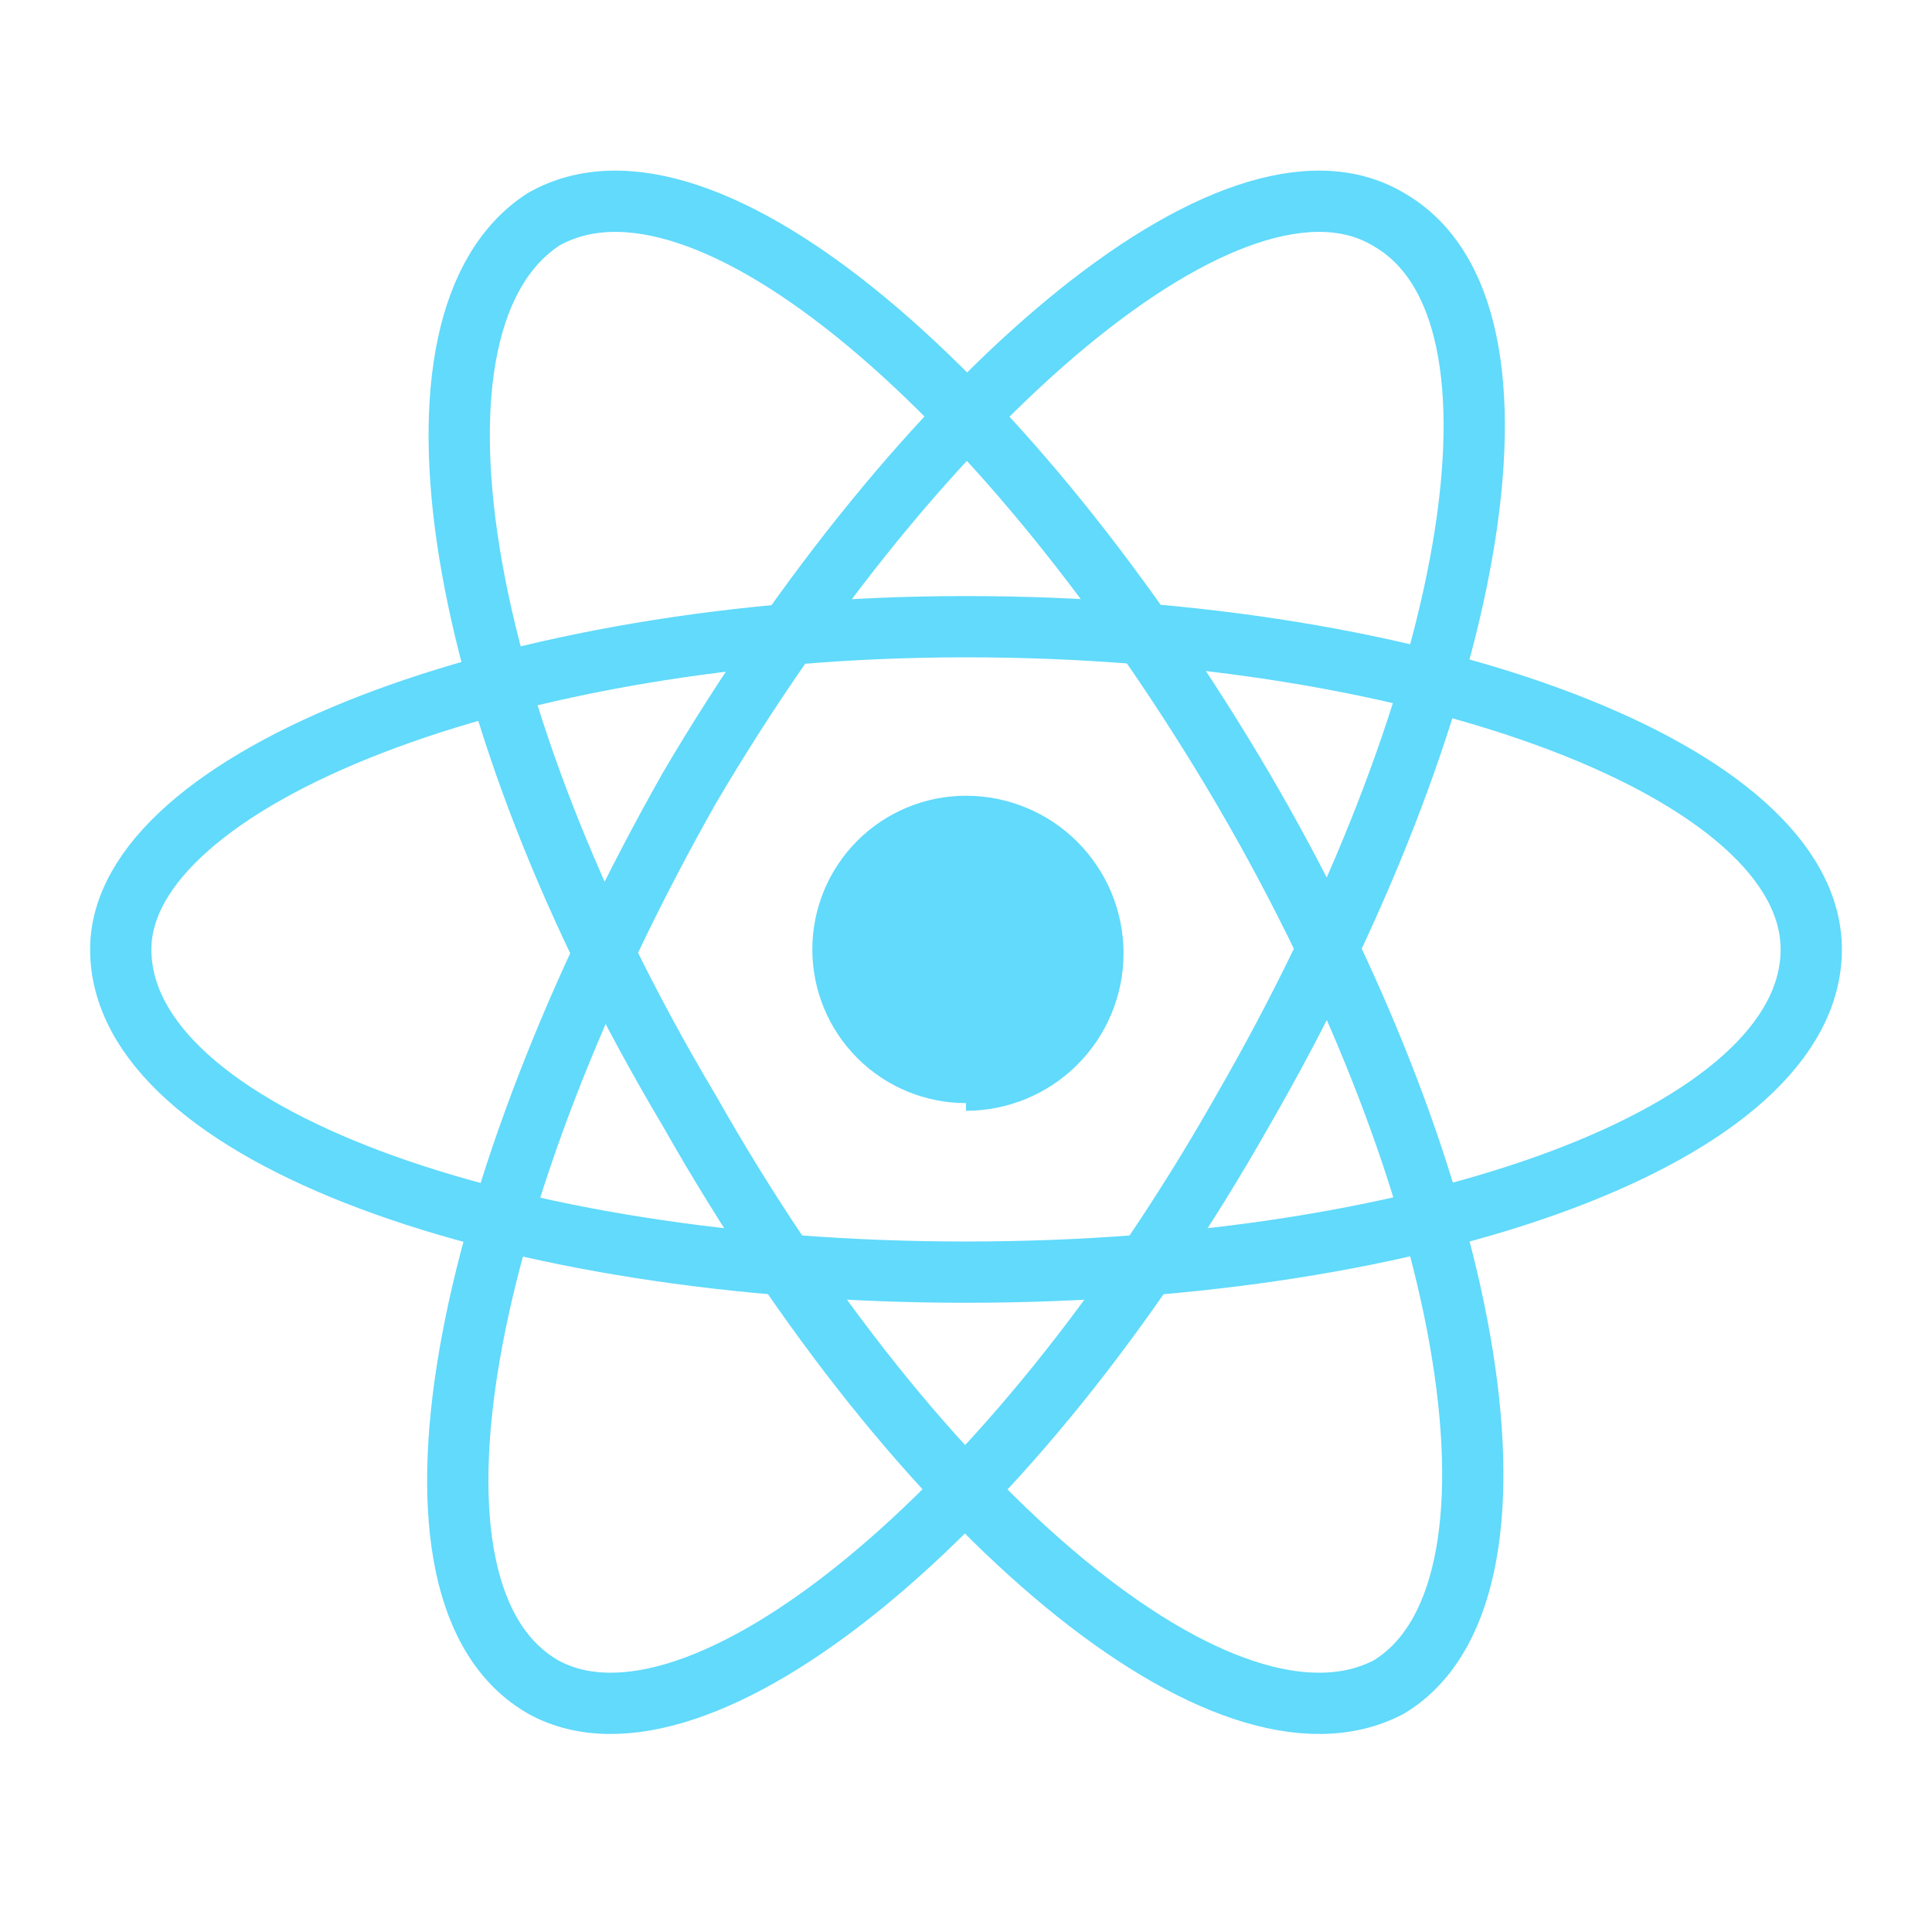 <svg width="48" height="48" viewBox="0 0 48 48" fill="none" xmlns="http://www.w3.org/2000/svg">
<path d="M24 27.597C25.038 27.597 26.034 27.185 26.767 26.451C27.501 25.717 27.914 24.722 27.914 23.684C27.914 22.646 27.501 21.65 26.767 20.916C26.034 20.182 25.038 19.77 24 19.77C22.987 19.77 22.016 20.172 21.3 20.888C20.584 21.604 20.182 22.576 20.182 23.588C20.182 24.601 20.584 25.572 21.3 26.288C22.016 27.004 22.987 27.406 24 27.406V27.597Z" fill="#61DAFB"/>
<path d="M24 31.606C35.455 31.606 45 28.17 45 23.588C45 19.197 35.455 15.57 24 15.57C12.546 15.57 3 19.388 3 23.588C3 28.17 12.546 31.606 24 31.606Z" stroke="#61DAFB" stroke-width="1.522"/>
<path d="M17.127 27.597C22.855 37.715 30.491 44.016 34.5 41.916C38.318 39.625 36.791 29.697 30.873 19.579C25.145 9.843 17.509 3.161 13.5 5.452C9.682 7.934 11.209 17.67 17.127 27.597Z" stroke="#61DAFB" stroke-width="1.522"/>
<path d="M17.127 19.579C11.4 29.697 9.491 39.625 13.5 41.916C17.318 44.016 25.145 37.715 30.873 27.597C36.6 17.67 38.509 7.743 34.5 5.452C30.682 3.161 22.855 9.843 17.127 19.579Z" stroke="#61DAFB" stroke-width="1.522"/>
</svg>
